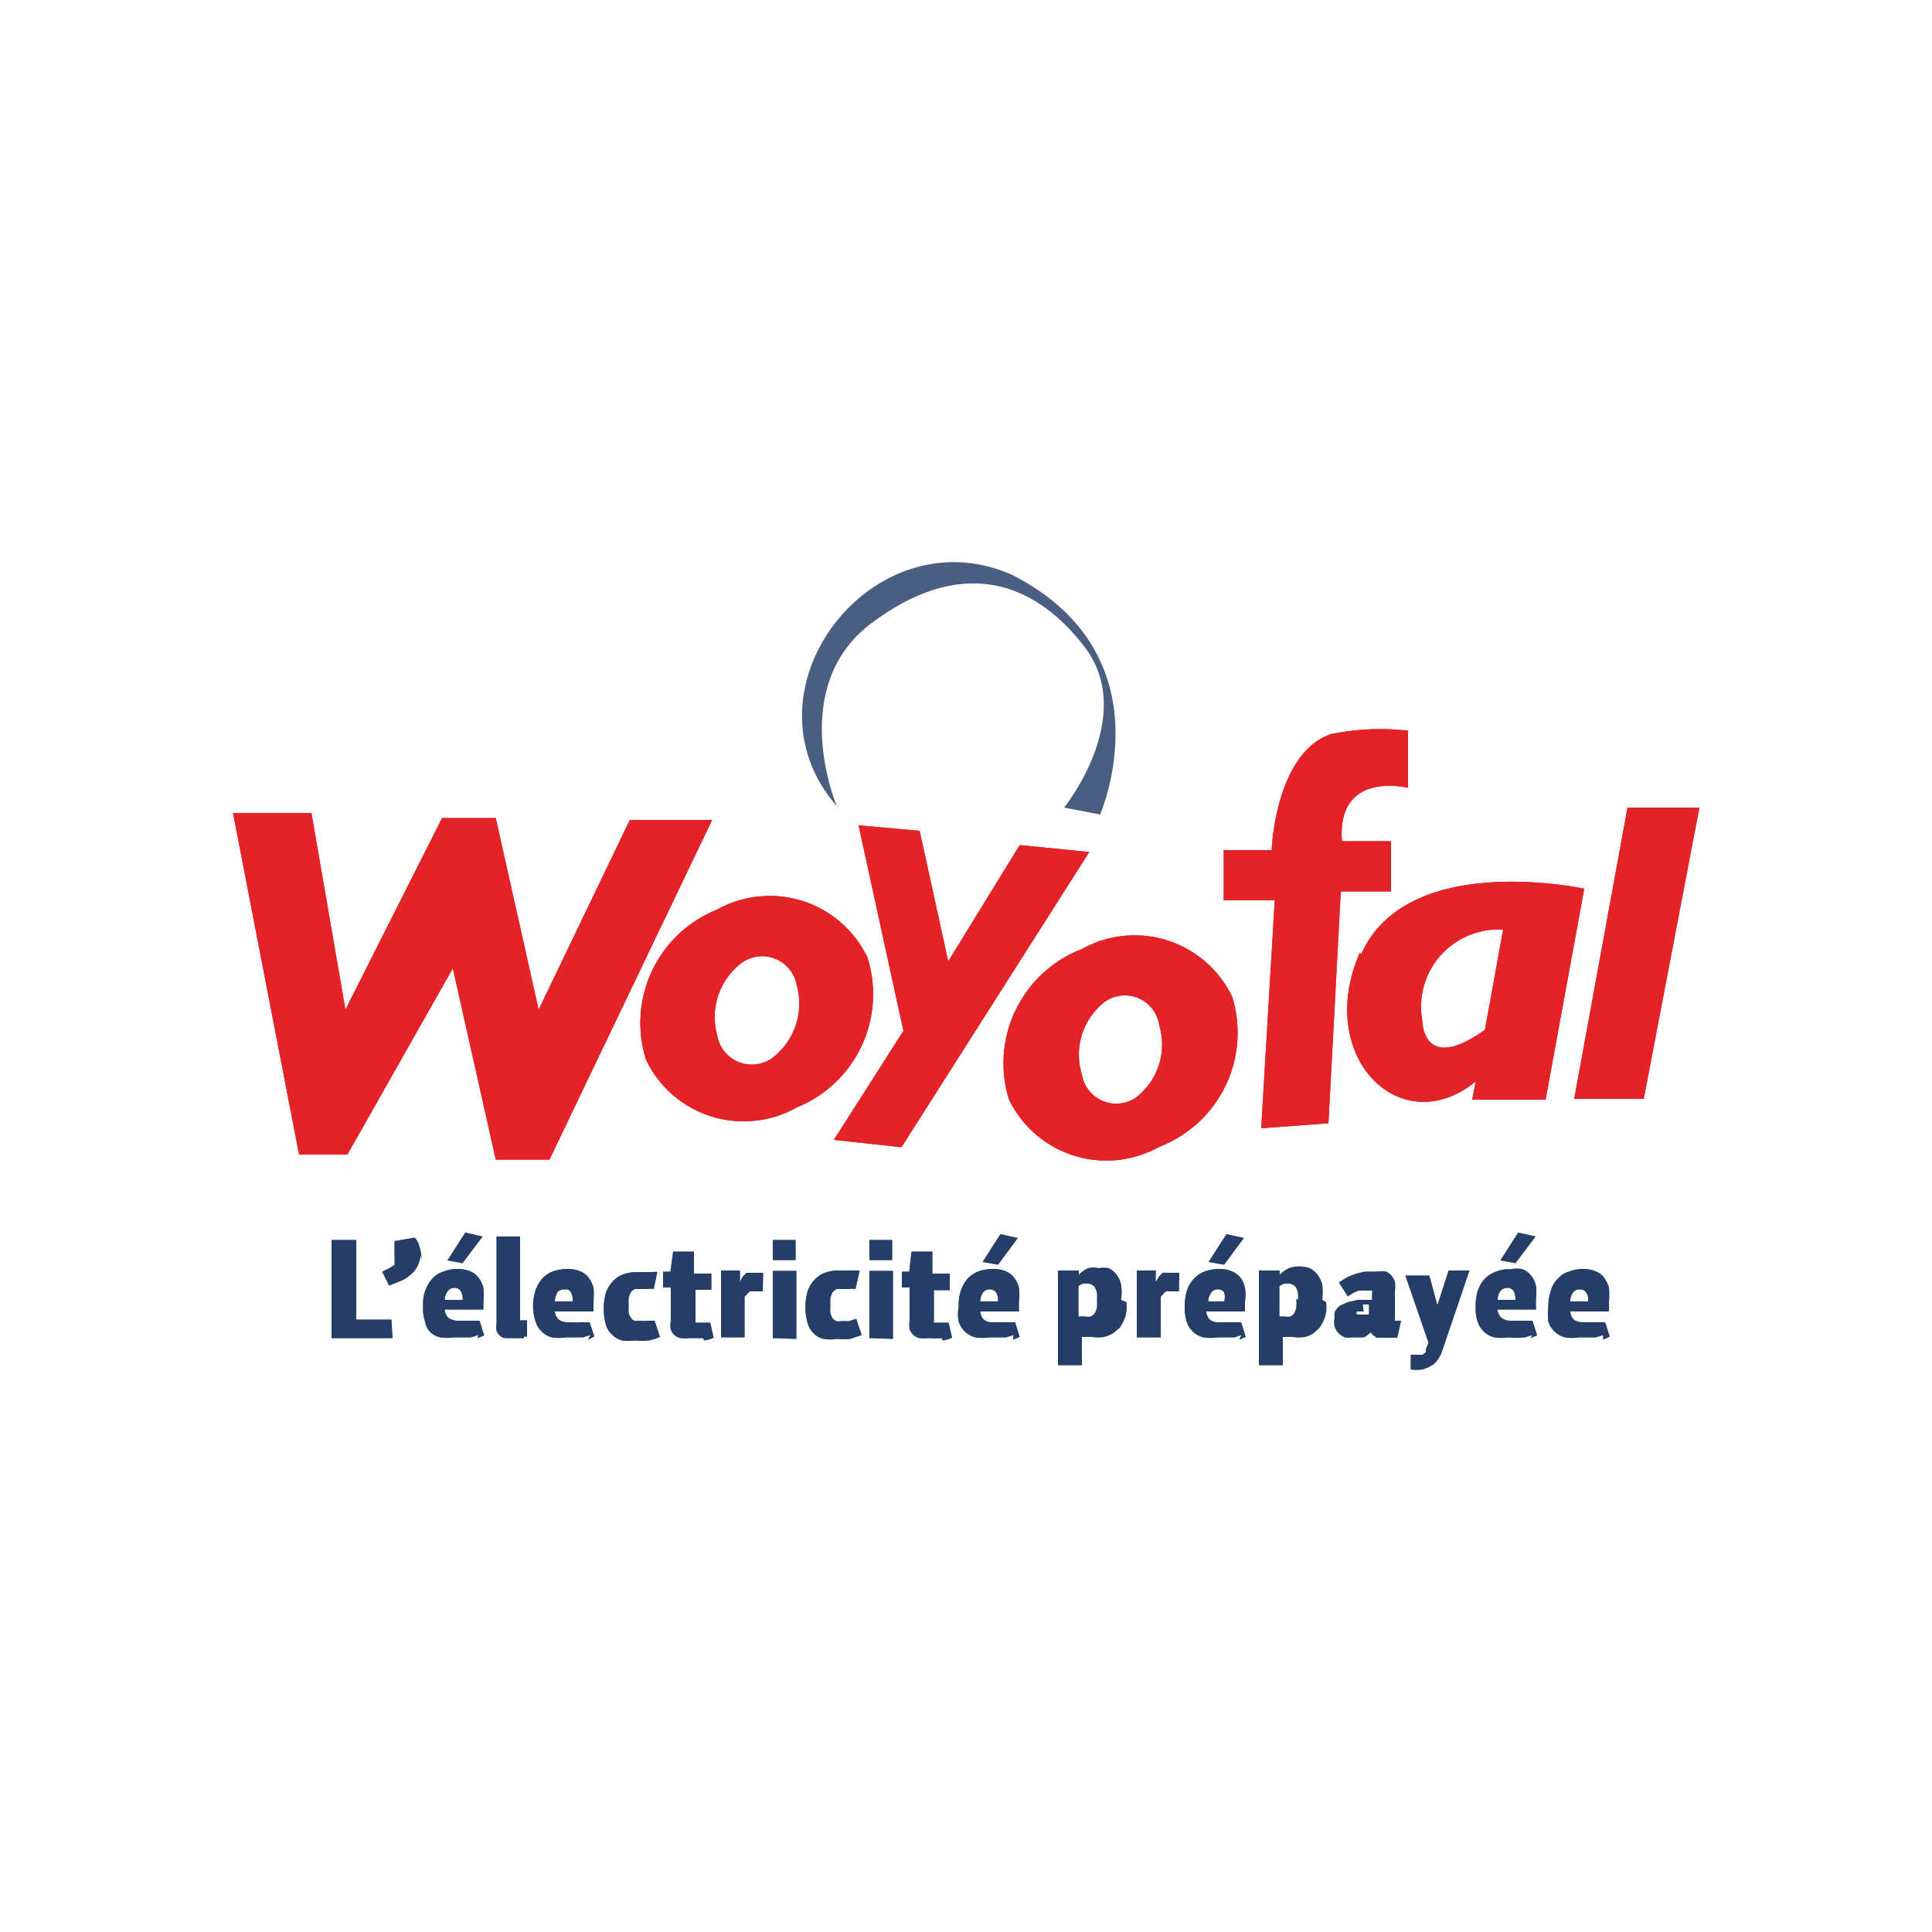 <svg id="Calque_1" data-name="Calque 1" xmlns="http://www.w3.org/2000/svg" viewBox="0 0 50 50"><defs><style>.cls-1{fill:#fff;}.cls-2{fill:#1c3661;opacity:0.8;isolation:isolate;}.cls-3{fill:#e42328;}</style></defs><rect class="cls-1" width="50" height="50"/><polygon class="cls-2" points="8.58 34.63 8.58 32.09 9.22 32.09 9.22 34.15 10.13 34.15 10.16 34.63 8.58 34.63"/><path class="cls-2" d="M10.88,32.47a.58.58,0,0,1-.06.26.62.62,0,0,1-.15.22,1.14,1.14,0,0,1-.25.18l-.35.14-.18-.36.15-.07.1-.06a.18.18,0,0,0,.07-.05l0,0a.13.13,0,0,0,0-.06.15.15,0,0,0,0-.07v0a.22.22,0,0,0,0-.08s0-.07,0-.1l0-.1s0-.07,0-.11l0-.09.52-.09a.44.44,0,0,1,.08.11.78.78,0,0,1,.05.14,1,1,0,0,1,.05.3"/><path class="cls-2" d="M12.38,34.55l-.19.06-.21,0h-.22a1.18,1.18,0,0,1-.37,0,.56.56,0,0,1-.27-.15A.54.54,0,0,1,11,34.2a1,1,0,0,1-.05-.38,1,1,0,0,1,.06-.43.83.83,0,0,1,.18-.3.61.61,0,0,1,.28-.18,1,1,0,0,1,.38-.07.91.91,0,0,1,.32.06.56.56,0,0,1,.21.16.68.68,0,0,1,.13.27,1.34,1.34,0,0,1,0,.35v0a.2.2,0,0,1,0,.07v.07s0,.05,0,.07h-1a.32.32,0,0,0,.1.22.45.45,0,0,0,.25.07l.14,0,.14,0,.14,0,.13,0,.12.38-.17.07m-.39-1a.33.33,0,0,0-.05-.22.18.18,0,0,0-.15-.08.21.21,0,0,0-.18.08.4.4,0,0,0-.08.23H12Zm0-.94-.39-.07.46-.72.45.1Z"/><path class="cls-2" d="M13.56,34.63h-.32l-.18,0a.27.27,0,0,1-.13-.07.32.32,0,0,1-.08-.12.57.57,0,0,1,0-.18V32l.61,0v2.17a0,0,0,0,0,0,0s0,0,0,0h.18v.42l-.08,0"/><path class="cls-2" d="M15.28,34.55l-.19.06-.21,0h-.22a1.24,1.24,0,0,1-.38,0,.6.6,0,0,1-.42-.41,1.3,1.3,0,0,1,0-.81,1,1,0,0,1,.18-.31.75.75,0,0,1,.28-.18,1.21,1.21,0,0,1,.38-.06.81.81,0,0,1,.31.06.5.5,0,0,1,.22.16.91.91,0,0,1,.13.26,2.2,2.2,0,0,1,0,.36v.11s0,.05,0,.08,0,.05,0,.07h-1a.32.32,0,0,0,.1.21.38.38,0,0,0,.25.07h.14a.35.35,0,0,0,.14,0l.14,0,.13,0,.12.37-.16.08m-.4-1a.37.37,0,0,0-.05-.23.13.13,0,0,0-.14-.07.24.24,0,0,0-.2.07.51.51,0,0,0-.07.24h.46Z"/><path class="cls-2" d="M16.92,33.36a.58.58,0,0,0-.18,0l-.16,0-.15,0a.27.27,0,0,0-.1.08.47.47,0,0,0-.06.15,1.49,1.49,0,0,0,0,.21,1.1,1.1,0,0,0,0,.18.27.27,0,0,0,.06.12.14.14,0,0,0,.09.08.32.32,0,0,0,.14,0,.62.62,0,0,0,.19,0l.19,0,.14.42a1.52,1.52,0,0,1-.28.09,1.47,1.47,0,0,1-.36,0,1.34,1.34,0,0,1-.35,0,.58.58,0,0,1-.25-.15.54.54,0,0,1-.16-.26,1.52,1.52,0,0,1,0-.82.83.83,0,0,1,.18-.3.68.68,0,0,1,.27-.18,1.07,1.07,0,0,1,.35-.06h.15l.13,0,.13,0a.42.42,0,0,1,.12,0Z"/><path class="cls-2" d="M18.19,34.63l-.35,0a.78.78,0,0,1-.22,0,.38.38,0,0,1-.17-.08.42.42,0,0,1-.09-.14.6.6,0,0,1,0-.22v-.87l-.2,0,0-.41h.19l.07-.52.54,0v.57h.45l0,.42H18v.85s0,0,0,0h.3l.08,0,.09.39a.84.84,0,0,1-.24.07"/><path class="cls-2" d="M19.74,33.42h-.26s-.05,0-.07,0l-.06.05-.08.09v1.05h-.61V32.88l.49,0s0,0,0,.06a.19.19,0,0,1,0,.07s0,.06,0,.09,0,.06,0,.08a1.09,1.09,0,0,1,.08-.15l.09-.09.09,0h.22l.12,0Z"/><path class="cls-2" d="M20,34.63V32.89l.61,0v1.76Zm0-2.54h.59v.52H20Z"/><path class="cls-2" d="M22.14,33.36a.58.58,0,0,0-.18,0l-.16,0-.15,0a.39.39,0,0,0-.1.08.47.47,0,0,0-.06.15,1.49,1.49,0,0,0,0,.21,1.1,1.1,0,0,0,0,.18.69.69,0,0,0,.05.13.39.39,0,0,0,.1.08.32.32,0,0,0,.14,0l.2,0,.18-.06.14.42-.29.1a2,2,0,0,1-.35,0,1,1,0,0,1-.35,0,.53.53,0,0,1-.26-.15.61.61,0,0,1-.15-.26,1.52,1.52,0,0,1,0-.82.78.78,0,0,1,.18-.3.71.71,0,0,1,.27-.18,1,1,0,0,1,.35-.06H22l.13,0,.12,0Z"/><path class="cls-2" d="M22.5,34.63V32.89l.61,0v1.76Zm0-2.54h.59v.52h-.59Z"/><path class="cls-2" d="M24.37,34.63a2,2,0,0,1-.35,0,.83.83,0,0,1-.22,0,.35.35,0,0,1-.16-.08.45.45,0,0,1-.1-.14.89.89,0,0,1,0-.22v-.87l-.2,0,0-.41h.19l.06-.52.54,0v.57h.45l0,.43h-.41v.84s0,0,0,0h.3l.08,0,.09.39a.84.84,0,0,1-.24.07"/><path class="cls-2" d="M26.23,34.55l-.19.06-.2,0h-.23a1.18,1.18,0,0,1-.37,0,.61.61,0,0,1-.27-.15.63.63,0,0,1-.16-.26,1,1,0,0,1,0-.38,1.24,1.24,0,0,1,.06-.43,1,1,0,0,1,.18-.31.84.84,0,0,1,.28-.18,1.26,1.26,0,0,1,.38-.06.87.87,0,0,1,.32.06.56.56,0,0,1,.21.16.68.68,0,0,1,.13.27,1.34,1.34,0,0,1,0,.35v.12a1450676856897.84,1450676856897.84,0,0,1,0,.14h-1a.32.32,0,0,0,.1.22.35.35,0,0,0,.24.06h.15l.14,0,.14,0,.13,0,.12.38-.17.07m-.39-1a.4.4,0,0,0-.05-.22.18.18,0,0,0-.15-.08.21.21,0,0,0-.19.08.39.39,0,0,0-.07.23h.46Zm0-.94-.4-.07.46-.72.45.1Z"/><path class="cls-2" d="M29.15,33.7a1,1,0,0,1,0,.24.79.79,0,0,1-.06.22,1.28,1.28,0,0,1-.11.2l-.17.14a.82.82,0,0,1-.24.1,1,1,0,0,1-.3,0H28v.73l-.62,0V32.88l.54,0v0s0,0,0,.05a.11.11,0,0,0,0,0,.13.13,0,0,0,0,.06.81.81,0,0,1,.24-.17.66.66,0,0,1,.28,0,.73.73,0,0,1,.25,0,.59.59,0,0,1,.32.42,1.1,1.1,0,0,1,0,.4m-.62,0a1.1,1.1,0,0,0,0-.18.78.78,0,0,0-.05-.14.23.23,0,0,0-.19-.1l-.12,0a.67.67,0,0,0-.12.06v.79h.19a.28.28,0,0,0,.13,0,.27.27,0,0,0,.1-.08.47.47,0,0,0,.06-.15,1.79,1.79,0,0,0,0-.23"/><path class="cls-2" d="M30.51,33.42h-.26a.09.09,0,0,0-.07,0l-.06.05-.08.09v1.05h-.62V32.88l.49,0a.14.14,0,0,1,0,.06s0,.05,0,.07,0,.06,0,.09,0,.06,0,.08l.09-.15.09-.09a.25.25,0,0,1,.09,0h.22l.12,0Z"/><path class="cls-2" d="M32.13,34.55l-.18.06-.21,0h-.22a1.2,1.2,0,0,1-.38,0,.61.61,0,0,1-.27-.15.63.63,0,0,1-.16-.26,1.24,1.24,0,0,1-.05-.38,1.54,1.54,0,0,1,.06-.43.84.84,0,0,1,.19-.31.75.75,0,0,1,.28-.18,1.19,1.19,0,0,1,.37-.06.87.87,0,0,1,.32.06.6.6,0,0,1,.22.16.66.66,0,0,1,.12.27,1,1,0,0,1,0,.35v.19s0,.05,0,.07h-1a.32.32,0,0,0,.1.22.36.36,0,0,0,.25.06h.14l.14,0,.14,0,.13,0,.12.38-.17.07m-.39-1a.33.33,0,0,0,0-.22.17.17,0,0,0-.14-.08.19.19,0,0,0-.19.08.4.4,0,0,0-.08.23h.46Zm0-.94-.4-.07.46-.72.45.1Z"/><path class="cls-2" d="M34.32,33.7a1,1,0,0,1,0,.24.79.79,0,0,1-.06.22,1.28,1.28,0,0,1-.11.2L34,34.5a.67.67,0,0,1-.23.1,1.06,1.06,0,0,1-.31,0H33.2v.73l-.62,0V32.88l.54,0s0,0,0,0a.11.11,0,0,0,0,.05.43.43,0,0,1,0,0v.06a.81.81,0,0,1,.24-.17.81.81,0,0,1,.53,0,.53.53,0,0,1,.2.16.79.79,0,0,1,.13.26,1.9,1.9,0,0,1,0,.4m-.63,0a.55.55,0,0,0,0-.18.34.34,0,0,0-.05-.14.23.23,0,0,0-.19-.1l-.12,0-.12.06v.79h.15a0,0,0,0,0,0,0,.34.34,0,0,0,.14,0,.24.24,0,0,0,.09-.08.47.47,0,0,0,.06-.15,1.79,1.79,0,0,0,0-.23"/><path class="cls-2" d="M35.5,34.45a.52.52,0,0,1-.11.1.24.24,0,0,1-.11.06l-.13,0H35a.43.43,0,0,1-.19,0,.44.44,0,0,1-.27-.28.62.62,0,0,1,0-.23.57.57,0,0,1,0-.13.27.27,0,0,1,.06-.1.28.28,0,0,1,.1-.09l.18-.08.27-.06.36,0v-.17a.16.16,0,0,0,0-.07.08.08,0,0,0,0,0l0,0h-.2l-.15,0-.14.06-.14.09-.23-.36.21-.13a1.62,1.62,0,0,1,.47-.15l.27,0a1.35,1.35,0,0,1,.28,0A.57.57,0,0,1,36,33a.52.52,0,0,1,.1.18.85.85,0,0,1,0,.23v.77l0,0h.06l.1,0-.1.44h-.38l-.15,0-.1-.07a.35.35,0,0,1-.06-.09m-.18-.52-.11,0-.07,0,0,0a.05.05,0,0,0,0,0v0a.22.22,0,0,0,0,.08l0,0,.05,0,.07,0h.08l.06,0,.06,0s0,0,0,0v-.26h-.16"/><path class="cls-2" d="M37.2,33.78l0,.11s0,0,0,.08v-.09l0-.1.29-.9h.54L37.31,35a.72.72,0,0,1-.12.21.43.43,0,0,1-.16.14.85.85,0,0,1-.22.09,1,1,0,0,1-.3,0l0-.1s0,0,0-.06a.09.09,0,0,1,0,0,.07.07,0,0,1,0-.05l0-.06a.52.52,0,0,0,0-.11l.19,0,.12,0a.27.27,0,0,0,.08-.07.16.16,0,0,0,0-.07l.07-.17-.6-1.74h.62Z"/><path class="cls-2" d="M39.66,34.55l-.19.06a2,2,0,0,1-.43,0,1.18,1.18,0,0,1-.37,0,.61.61,0,0,1-.27-.15.63.63,0,0,1-.16-.26,1,1,0,0,1-.05-.38,1.24,1.24,0,0,1,.06-.43.83.83,0,0,1,.18-.3.79.79,0,0,1,.29-.18.8.8,0,0,1,.37-.06.7.7,0,0,1,.32,0,.52.52,0,0,1,.22.17.57.57,0,0,1,.12.26,1.34,1.34,0,0,1,0,.35v.12s0,.05,0,.07a.17.17,0,0,1,0,.07h-1a.39.39,0,0,0,.11.22.43.43,0,0,0,.25.07h.14l.14,0,.14,0,.13,0,.12.38-.17.07m-.39-1a.42.42,0,0,0-.05-.22.18.18,0,0,0-.15-.08.24.24,0,0,0-.19.08.39.39,0,0,0-.07.23h.46Zm0-.94-.39-.07.46-.72.45.1Z"/><path class="cls-2" d="M41.49,34.55l-.19.06-.2,0h-.22a1.2,1.2,0,0,1-.38,0,.61.61,0,0,1-.43-.41,1.58,1.58,0,0,1,0-.38,1.25,1.25,0,0,1,.07-.43.62.62,0,0,1,.18-.3.57.57,0,0,1,.28-.18,1,1,0,0,1,.38-.07.85.85,0,0,1,.31.06.5.5,0,0,1,.22.16.91.91,0,0,1,.13.26,2.2,2.2,0,0,1,0,.36v.11a.22.22,0,0,1,0,.08.2.2,0,0,0,0,.07h-1a.32.32,0,0,0,.1.22.41.41,0,0,0,.24.06h.15l.14,0,.14,0,.13,0,.12.37-.17.08m-.39-1a.33.33,0,0,0-.05-.22.18.18,0,0,0-.15-.08.21.21,0,0,0-.19.08.37.37,0,0,0-.07.23h.46Z"/><polygon class="cls-2" points="8.58 34.63 8.58 32.09 9.22 32.09 9.22 34.15 10.13 34.15 10.16 34.63 8.58 34.63"/><path class="cls-2" d="M10.88,32.47a.58.58,0,0,1-.06.26.62.62,0,0,1-.15.22,1.14,1.14,0,0,1-.25.18l-.35.14-.18-.36.15-.07.1-.06a.18.18,0,0,0,.07-.05l0,0a.13.13,0,0,0,0-.06.15.15,0,0,0,0-.07v0a.22.22,0,0,0,0-.08s0-.07,0-.1l0-.1s0-.07,0-.11l0-.09.52-.09a.44.44,0,0,1,.08.11.78.78,0,0,1,.05.14,1,1,0,0,1,.05.3"/><path class="cls-2" d="M12.38,34.55l-.19.06-.21,0h-.22a1.18,1.18,0,0,1-.37,0,.56.56,0,0,1-.27-.15A.54.54,0,0,1,11,34.2a1,1,0,0,1-.05-.38,1,1,0,0,1,.06-.43.83.83,0,0,1,.18-.3.61.61,0,0,1,.28-.18,1,1,0,0,1,.38-.07.91.91,0,0,1,.32.06.56.56,0,0,1,.21.16.68.68,0,0,1,.13.27,1.34,1.34,0,0,1,0,.35v0a.2.2,0,0,1,0,.07v.07s0,.05,0,.07h-1a.32.32,0,0,0,.1.22.45.45,0,0,0,.25.07l.14,0,.14,0,.14,0,.13,0,.12.38-.17.07m-.39-1a.33.33,0,0,0-.05-.22.18.18,0,0,0-.15-.08.21.21,0,0,0-.18.08.4.4,0,0,0-.08.23H12Zm0-.94-.39-.07.46-.72.45.1Z"/><path class="cls-2" d="M13.56,34.63h-.32l-.18,0a.27.27,0,0,1-.13-.07.32.32,0,0,1-.08-.12.57.57,0,0,1,0-.18V32l.61,0v2.17a0,0,0,0,0,0,0s0,0,0,0h.18v.42l-.08,0"/><path class="cls-2" d="M15.28,34.55l-.19.06-.21,0h-.22a1.24,1.24,0,0,1-.38,0,.6.6,0,0,1-.42-.41,1.3,1.3,0,0,1,0-.81,1,1,0,0,1,.18-.31.75.75,0,0,1,.28-.18,1.21,1.21,0,0,1,.38-.06.81.81,0,0,1,.31.06.5.5,0,0,1,.22.16.91.91,0,0,1,.13.26,2.2,2.2,0,0,1,0,.36v.11s0,.05,0,.08,0,.05,0,.07h-1a.32.32,0,0,0,.1.21.38.38,0,0,0,.25.07h.14a.35.35,0,0,0,.14,0l.14,0,.13,0,.12.37-.16.08m-.4-1a.37.37,0,0,0-.05-.23.13.13,0,0,0-.14-.07.24.24,0,0,0-.2.07.51.51,0,0,0-.07.24h.46Z"/><path class="cls-2" d="M16.92,33.36a.58.58,0,0,0-.18,0l-.16,0-.15,0a.27.27,0,0,0-.1.08.47.47,0,0,0-.06.15,1.49,1.49,0,0,0,0,.21,1.1,1.1,0,0,0,0,.18.27.27,0,0,0,.06.12.14.14,0,0,0,.09.08.32.32,0,0,0,.14,0,.62.62,0,0,0,.19,0l.19,0,.14.42a1.52,1.52,0,0,1-.28.09,1.47,1.47,0,0,1-.36,0,1.34,1.34,0,0,1-.35,0,.58.58,0,0,1-.25-.15.54.54,0,0,1-.16-.26,1.52,1.52,0,0,1,0-.82.83.83,0,0,1,.18-.3.68.68,0,0,1,.27-.18,1.07,1.07,0,0,1,.35-.06h.15l.13,0,.13,0a.42.42,0,0,1,.12,0Z"/><path class="cls-2" d="M18.19,34.63l-.35,0a.78.78,0,0,1-.22,0,.38.38,0,0,1-.17-.08.42.42,0,0,1-.09-.14.6.6,0,0,1,0-.22v-.87l-.2,0,0-.41h.19l.07-.52.54,0v.57h.45l0,.42H18v.85s0,0,0,0h.3l.08,0,.09.39a.84.84,0,0,1-.24.07"/><path class="cls-2" d="M19.74,33.42h-.26s-.05,0-.07,0l-.06.05-.08.09v1.05h-.61V32.88l.49,0s0,0,0,.06a.19.19,0,0,1,0,.07s0,.06,0,.09,0,.06,0,.08a1.09,1.09,0,0,1,.08-.15l.09-.09.09,0h.22l.12,0Z"/><path class="cls-2" d="M20,34.63V32.89l.61,0v1.76Zm0-2.54h.59v.52H20Z"/><path class="cls-2" d="M22.14,33.36a.58.58,0,0,0-.18,0l-.16,0-.15,0a.39.39,0,0,0-.1.08.47.47,0,0,0-.06.15,1.49,1.49,0,0,0,0,.21,1.1,1.1,0,0,0,0,.18.69.69,0,0,0,.05.13.39.39,0,0,0,.1.08.32.32,0,0,0,.14,0l.2,0,.18-.06.14.42-.29.1a2,2,0,0,1-.35,0,1,1,0,0,1-.35,0,.53.53,0,0,1-.26-.15.61.61,0,0,1-.15-.26,1.52,1.52,0,0,1,0-.82.78.78,0,0,1,.18-.3.71.71,0,0,1,.27-.18,1,1,0,0,1,.35-.06H22l.13,0,.12,0Z"/><path class="cls-2" d="M22.5,34.63V32.89l.61,0v1.76Zm0-2.54h.59v.52h-.59Z"/><path class="cls-2" d="M24.37,34.63a2,2,0,0,1-.35,0,.83.83,0,0,1-.22,0,.35.35,0,0,1-.16-.08.45.45,0,0,1-.1-.14.89.89,0,0,1,0-.22v-.87l-.2,0,0-.41h.19l.06-.52.54,0v.57h.45l0,.43h-.41v.84s0,0,0,0h.3l.08,0,.09.39a.84.84,0,0,1-.24.07"/><path class="cls-2" d="M26.23,34.55l-.19.06-.2,0h-.23a1.18,1.18,0,0,1-.37,0,.61.61,0,0,1-.27-.15.63.63,0,0,1-.16-.26,1,1,0,0,1,0-.38,1.24,1.24,0,0,1,.06-.43,1,1,0,0,1,.18-.31.84.84,0,0,1,.28-.18,1.26,1.26,0,0,1,.38-.06.87.87,0,0,1,.32.06.56.56,0,0,1,.21.16.68.68,0,0,1,.13.27,1.34,1.34,0,0,1,0,.35v.12a1450676856897.84,1450676856897.84,0,0,1,0,.14h-1a.32.32,0,0,0,.1.22.35.35,0,0,0,.24.06h.15l.14,0,.14,0,.13,0,.12.38-.17.07m-.39-1a.4.4,0,0,0-.05-.22.18.18,0,0,0-.15-.08.21.21,0,0,0-.19.08.39.39,0,0,0-.07.23h.46Zm0-.94-.4-.07.46-.72.45.1Z"/><path class="cls-2" d="M29.15,33.7a1,1,0,0,1,0,.24.79.79,0,0,1-.06.22,1.28,1.28,0,0,1-.11.2l-.17.14a.82.82,0,0,1-.24.1,1,1,0,0,1-.3,0H28v.73l-.62,0V32.88l.54,0v0s0,0,0,.05a.11.11,0,0,0,0,0,.13.13,0,0,0,0,.06.81.81,0,0,1,.24-.17.66.66,0,0,1,.28,0,.73.73,0,0,1,.25,0,.59.59,0,0,1,.32.42,1.1,1.1,0,0,1,0,.4m-.62,0a1.1,1.1,0,0,0,0-.18.78.78,0,0,0-.05-.14.23.23,0,0,0-.19-.1l-.12,0a.67.67,0,0,0-.12.06v.79h.19a.28.28,0,0,0,.13,0,.27.27,0,0,0,.1-.08.47.47,0,0,0,.06-.15,1.79,1.79,0,0,0,0-.23"/><path class="cls-2" d="M30.51,33.42h-.26a.09.09,0,0,0-.07,0l-.06.05-.08.09v1.05h-.62V32.88l.49,0a.14.14,0,0,1,0,.06s0,.05,0,.07,0,.06,0,.09,0,.06,0,.08l.09-.15.09-.09a.25.25,0,0,1,.09,0h.22l.12,0Z"/><path class="cls-2" d="M32.13,34.55l-.18.06-.21,0h-.22a1.2,1.2,0,0,1-.38,0,.61.61,0,0,1-.27-.15.63.63,0,0,1-.16-.26,1.24,1.24,0,0,1-.05-.38,1.54,1.54,0,0,1,.06-.43.84.84,0,0,1,.19-.31.75.75,0,0,1,.28-.18,1.19,1.19,0,0,1,.37-.06.87.87,0,0,1,.32.06.6.6,0,0,1,.22.16.66.66,0,0,1,.12.27,1,1,0,0,1,0,.35v.19s0,.05,0,.07h-1a.32.32,0,0,0,.1.22.36.36,0,0,0,.25.06h.14l.14,0,.14,0,.13,0,.12.38-.17.07m-.39-1a.33.33,0,0,0,0-.22.17.17,0,0,0-.14-.08.19.19,0,0,0-.19.08.4.4,0,0,0-.08.23h.46Zm0-.94-.4-.07.46-.72.45.1Z"/><path class="cls-2" d="M34.32,33.7a1,1,0,0,1,0,.24.79.79,0,0,1-.06.22,1.28,1.28,0,0,1-.11.2L34,34.5a.67.67,0,0,1-.23.1,1.06,1.06,0,0,1-.31,0H33.2v.73l-.62,0V32.88l.54,0s0,0,0,0a.11.11,0,0,0,0,.05.43.43,0,0,1,0,0v.06a.81.81,0,0,1,.24-.17.81.81,0,0,1,.53,0,.53.53,0,0,1,.2.16.79.79,0,0,1,.13.26,1.9,1.9,0,0,1,0,.4m-.63,0a.55.55,0,0,0,0-.18.34.34,0,0,0-.05-.14.23.23,0,0,0-.19-.1l-.12,0-.12.06v.79h.15a0,0,0,0,0,0,0,.34.34,0,0,0,.14,0,.24.24,0,0,0,.09-.08.47.47,0,0,0,.06-.15,1.79,1.79,0,0,0,0-.23"/><path class="cls-2" d="M35.5,34.45a.52.52,0,0,1-.11.1.24.24,0,0,1-.11.06l-.13,0H35a.43.43,0,0,1-.19,0,.44.44,0,0,1-.27-.28.62.62,0,0,1,0-.23.57.57,0,0,1,0-.13.27.27,0,0,1,.06-.1.28.28,0,0,1,.1-.09l.18-.08.27-.06.36,0v-.17a.16.16,0,0,0,0-.07.08.08,0,0,0,0,0l0,0h-.2l-.15,0-.14.06-.14.09-.23-.36.21-.13a1.62,1.62,0,0,1,.47-.15l.27,0a1.35,1.35,0,0,1,.28,0A.57.57,0,0,1,36,33a.52.52,0,0,1,.1.18.85.85,0,0,1,0,.23v.77l0,0h.06l.1,0-.1.44h-.38l-.15,0-.1-.07a.35.35,0,0,1-.06-.09m-.18-.52-.11,0-.07,0,0,0a.05.05,0,0,0,0,0v0a.22.22,0,0,0,0,.08l0,0,.05,0,.07,0h.08l.06,0,.06,0s0,0,0,0v-.26h-.16"/><path class="cls-2" d="M37.2,33.78l0,.11s0,0,0,.08v-.09l0-.1.29-.9h.54L37.31,35a.72.72,0,0,1-.12.21.43.43,0,0,1-.16.14.85.85,0,0,1-.22.09,1,1,0,0,1-.3,0l0-.1s0,0,0-.06a.09.09,0,0,1,0,0,.07.07,0,0,1,0-.05l0-.06a.52.52,0,0,0,0-.11l.19,0,.12,0a.27.27,0,0,0,.08-.07.16.16,0,0,0,0-.07l.07-.17-.6-1.74h.62Z"/><path class="cls-2" d="M39.66,34.55l-.19.06a2,2,0,0,1-.43,0,1.18,1.18,0,0,1-.37,0,.61.61,0,0,1-.27-.15.63.63,0,0,1-.16-.26,1,1,0,0,1-.05-.38,1.24,1.24,0,0,1,.06-.43.83.83,0,0,1,.18-.3.79.79,0,0,1,.29-.18.8.8,0,0,1,.37-.06.7.7,0,0,1,.32,0,.52.52,0,0,1,.22.17.57.57,0,0,1,.12.26,1.34,1.34,0,0,1,0,.35v.12s0,.05,0,.07a.17.17,0,0,1,0,.07h-1a.39.39,0,0,0,.11.22.43.43,0,0,0,.25.07h.14l.14,0,.14,0,.13,0,.12.38-.17.07m-.39-1a.42.42,0,0,0-.05-.22.18.18,0,0,0-.15-.08.24.24,0,0,0-.19.08.39.39,0,0,0-.07.23h.46Zm0-.94-.39-.07.46-.72.45.1Z"/><path class="cls-2" d="M41.49,34.55l-.19.06-.2,0h-.22a1.2,1.2,0,0,1-.38,0,.61.61,0,0,1-.43-.41,1.58,1.58,0,0,1,0-.38,1.25,1.25,0,0,1,.07-.43.62.62,0,0,1,.18-.3.57.57,0,0,1,.28-.18,1,1,0,0,1,.38-.07.85.85,0,0,1,.31.06.5.5,0,0,1,.22.16.91.91,0,0,1,.13.26,2.2,2.2,0,0,1,0,.36v.11a.22.22,0,0,1,0,.08.2.2,0,0,0,0,.07h-1a.32.32,0,0,0,.1.22.41.41,0,0,0,.24.06h.15l.14,0,.14,0,.13,0,.12.37-.17.08m-.39-1a.33.33,0,0,0-.05-.22.18.18,0,0,0-.15-.08.21.21,0,0,0-.19.08.37.37,0,0,0-.07.23h.46Z"/><path class="cls-1" d="M21.67,20.9s-1.34-3.1.88-4.77,4.12-1.2,5.51.6-.52,4.17-.52,4.17l.93.18s1.81-4.11-2.27-6.2c-3.61-1.61-7.17,3-4.53,6"/><path class="cls-2" d="M21.67,20.9s-1.34-3.1.88-4.77,4.12-1.2,5.51.6-.52,4.17-.52,4.17l.93.18s1.81-4.11-2.27-6.2c-3.61-1.61-7.17,3-4.53,6"/><polygon class="cls-1" points="12.56 30.36 11.58 26 9.19 30.22 7.46 30.22 5.61 20.69 8.35 20.69 9.1 25.05 11.23 20.83 13.11 20.83 14.06 25.09 16.09 20.88 18.97 20.88 14.43 30.36 12.56 30.36"/><path class="cls-1" d="M28.58,30.35a2.9,2.9,0,0,1-2.78-1.78,3.51,3.51,0,0,1,2-4.32,3.92,3.92,0,0,1,1.58-.36,2.9,2.9,0,0,1,2.78,1.78,3.5,3.5,0,0,1-2,4.32,3.76,3.76,0,0,1-1.58.36m.57-4.24a.61.61,0,0,0-.33.1,1.43,1.43,0,0,0-.52,1.51.63.63,0,0,0,.56.51.64.64,0,0,0,.33-.1,1.42,1.42,0,0,0,.51-1.51.63.63,0,0,0-.55-.51"/><path class="cls-1" d="M19.19,29.33a2.9,2.9,0,0,1-2.78-1.77,3.51,3.51,0,0,1,2-4.33A3.71,3.71,0,0,1,20,22.88a2.92,2.92,0,0,1,2.79,1.77,3.51,3.51,0,0,1-2,4.32,3.57,3.57,0,0,1-1.57.36m.56-4.24a.65.65,0,0,0-.33.11,1.4,1.4,0,0,0-.51,1.5.62.62,0,0,0,.56.51.67.67,0,0,0,.33-.1,1.41,1.41,0,0,0,.51-1.5.63.63,0,0,0-.56-.52"/><polygon class="cls-1" points="20.99 29.79 23.02 26.62 21.79 20.98 24.08 21.18 24.69 23.97 26.21 21.5 28.78 21.77 23.51 30.05 20.99 29.79"/><polygon class="cls-1" points="40.32 28.78 41.84 20.55 44.39 20.55 42.82 28.78 40.32 28.78"/><path class="cls-1" d="M32.6,23.67H31.32v-2H32.6c.08-.74.42-2.52,1.74-2.94h0a7.43,7.43,0,0,1,1.42-.14,6,6,0,0,1,.73,0l.29.05.07,2.22-.44-.11a1.81,1.81,0,0,0-.4,0,1,1,0,0,0-.69.23.88.88,0,0,0-.2.51h1.22l-.07,2H35l-.32,5.95-2.44.19Z"/><path class="cls-1" d="M36.85,28.89A2.17,2.17,0,0,1,35,27.84a3.43,3.43,0,0,1-.09-3.29c.6-1.35,2-2.06,4.15-2.06a10.15,10.15,0,0,1,2,.2l.32.07-1.14,6.07H37.68l0-.12a2.09,2.09,0,0,1-.85.18m1.67-4.43a1.63,1.63,0,0,0-.94.47,1.93,1.93,0,0,0-.39,1.49v0s0,.35.25.35a1.4,1.4,0,0,0,.72-.31Z"/><polygon class="cls-1" points="12.56 30.36 11.58 26 9.19 30.22 7.46 30.22 5.61 20.69 8.35 20.69 9.1 25.05 11.23 20.83 13.11 20.83 14.06 25.09 16.09 20.88 18.97 20.88 14.43 30.36 12.56 30.36"/><path class="cls-1" d="M28.58,30.35a2.9,2.9,0,0,1-2.78-1.78,3.51,3.51,0,0,1,2-4.32,3.92,3.92,0,0,1,1.58-.36,2.9,2.9,0,0,1,2.78,1.78,3.5,3.5,0,0,1-2,4.32,3.76,3.76,0,0,1-1.58.36m.57-4.24a.61.61,0,0,0-.33.1,1.43,1.43,0,0,0-.52,1.51.63.63,0,0,0,.56.51.64.64,0,0,0,.33-.1,1.42,1.42,0,0,0,.51-1.51.63.63,0,0,0-.55-.51"/><path class="cls-1" d="M19.19,29.33a2.9,2.9,0,0,1-2.78-1.77,3.51,3.51,0,0,1,2-4.33A3.71,3.71,0,0,1,20,22.88a2.92,2.92,0,0,1,2.79,1.77,3.51,3.51,0,0,1-2,4.32,3.57,3.57,0,0,1-1.57.36m.56-4.24a.65.65,0,0,0-.33.11,1.4,1.4,0,0,0-.51,1.5.62.62,0,0,0,.56.51.67.67,0,0,0,.33-.1,1.41,1.41,0,0,0,.51-1.5.63.63,0,0,0-.56-.52"/><polygon class="cls-1" points="20.99 29.79 23.02 26.62 21.79 20.98 24.08 21.18 24.69 23.97 26.21 21.5 28.78 21.77 23.51 30.05 20.99 29.79"/><polygon class="cls-1" points="40.32 28.78 41.84 20.55 44.39 20.55 42.82 28.78 40.32 28.78"/><path class="cls-1" d="M32.6,23.67H31.32v-2H32.6c.08-.74.42-2.52,1.74-2.94h0a7.43,7.43,0,0,1,1.42-.14,6,6,0,0,1,.73,0l.29.05.07,2.22-.44-.11a1.81,1.81,0,0,0-.4,0,1,1,0,0,0-.69.23.88.88,0,0,0-.2.51h1.22l-.07,2H35l-.32,5.95-2.44.19Z"/><path class="cls-1" d="M36.85,28.89A2.17,2.17,0,0,1,35,27.84a3.43,3.43,0,0,1-.09-3.29c.6-1.35,2-2.06,4.15-2.06a10.15,10.15,0,0,1,2,.2l.32.07-1.14,6.07H37.68l0-.12a2.09,2.09,0,0,1-.85.18m1.67-4.43a1.63,1.63,0,0,0-.94.47,1.93,1.93,0,0,0-.39,1.49v0s0,.35.25.35a1.4,1.4,0,0,0,.72-.31Z"/><polygon class="cls-3" points="6.03 21.04 8.06 21.04 8.94 26.13 11.44 21.17 12.83 21.17 13.94 26.13 16.3 21.22 18.43 21.22 14.22 30.01 12.83 30.01 11.72 25.06 8.99 29.88 7.74 29.88 6.03 21.04"/><path class="cls-3" d="M30,29.68a2.8,2.8,0,0,1-3.89-1.23A3.17,3.17,0,0,1,28,24.56a2.8,2.8,0,0,1,3.89,1.24A3.16,3.16,0,0,1,30,29.68m0-3.16a.9.9,0,0,0-1.4-.6A1.73,1.73,0,0,0,28,27.81a.9.9,0,0,0,1.39.6A1.73,1.73,0,0,0,30,26.53"/><path class="cls-3" d="M20.62,28.66a2.8,2.8,0,0,1-3.9-1.23,3.16,3.16,0,0,1,1.84-3.89,2.8,2.8,0,0,1,3.89,1.24,3.16,3.16,0,0,1-1.83,3.88m0-3.16a.91.91,0,0,0-1.4-.6,1.76,1.76,0,0,0-.66,1.89.91.91,0,0,0,1.4.61,1.77,1.77,0,0,0,.66-1.9"/><polygon class="cls-3" points="22.22 21.36 23.8 21.5 24.54 24.88 26.39 21.87 28.19 22.05 23.33 29.69 21.58 29.5 23.38 26.68 22.22 21.36"/><polygon class="cls-3" points="42.12 20.9 43.98 20.9 42.54 28.44 40.74 28.44 42.12 20.9"/><path class="cls-3" d="M31.67,22h1.24s.09-2.5,1.53-3a6.35,6.35,0,0,1,2-.09l0,1.48s-1.85-.47-1.71,1.38H36l0,1.3h-1.3l-.32,6-1.74.13.35-5.9H31.67Z"/><path class="cls-3" d="M35.23,24.69C36.43,22,41,23,41,23l-1,5.46H38.1l.09-.47c-1.95,1.58-4.17-.65-3-3.33m3.71-.6a2,2,0,0,0-2.09,2.36s0,1.39,1.62.23Z"/><polygon class="cls-3" points="6.03 21.04 8.06 21.04 8.94 26.13 11.44 21.17 12.83 21.17 13.94 26.13 16.3 21.22 18.43 21.22 14.22 30.01 12.83 30.01 11.72 25.06 8.99 29.88 7.74 29.88 6.03 21.04"/><path class="cls-3" d="M30,29.68a2.8,2.8,0,0,1-3.89-1.23A3.17,3.17,0,0,1,28,24.56a2.8,2.8,0,0,1,3.89,1.24A3.16,3.16,0,0,1,30,29.68m0-3.16a.9.9,0,0,0-1.4-.6A1.73,1.73,0,0,0,28,27.81a.9.9,0,0,0,1.39.6A1.73,1.73,0,0,0,30,26.53"/><path class="cls-3" d="M20.62,28.66a2.8,2.8,0,0,1-3.9-1.23,3.16,3.16,0,0,1,1.84-3.89,2.8,2.8,0,0,1,3.89,1.24,3.16,3.16,0,0,1-1.83,3.88m0-3.16a.91.91,0,0,0-1.4-.6,1.76,1.76,0,0,0-.66,1.89.91.91,0,0,0,1.4.61,1.77,1.77,0,0,0,.66-1.9"/><polygon class="cls-3" points="22.22 21.36 23.8 21.5 24.54 24.88 26.39 21.87 28.19 22.05 23.33 29.69 21.58 29.5 23.38 26.68 22.22 21.36"/><polygon class="cls-3" points="42.12 20.9 43.98 20.9 42.54 28.44 40.74 28.44 42.12 20.9"/><path class="cls-3" d="M31.67,22h1.24s.09-2.5,1.53-3a6.35,6.35,0,0,1,2-.09l0,1.48s-1.85-.47-1.71,1.38H36l0,1.3h-1.3l-.32,6-1.74.13.35-5.9H31.67Z"/><path class="cls-3" d="M35.23,24.69C36.43,22,41,23,41,23l-1,5.46H38.1l.09-.47c-1.95,1.58-4.17-.65-3-3.33m3.71-.6a2,2,0,0,0-2.09,2.36s0,1.39,1.62.23Z"/></svg>